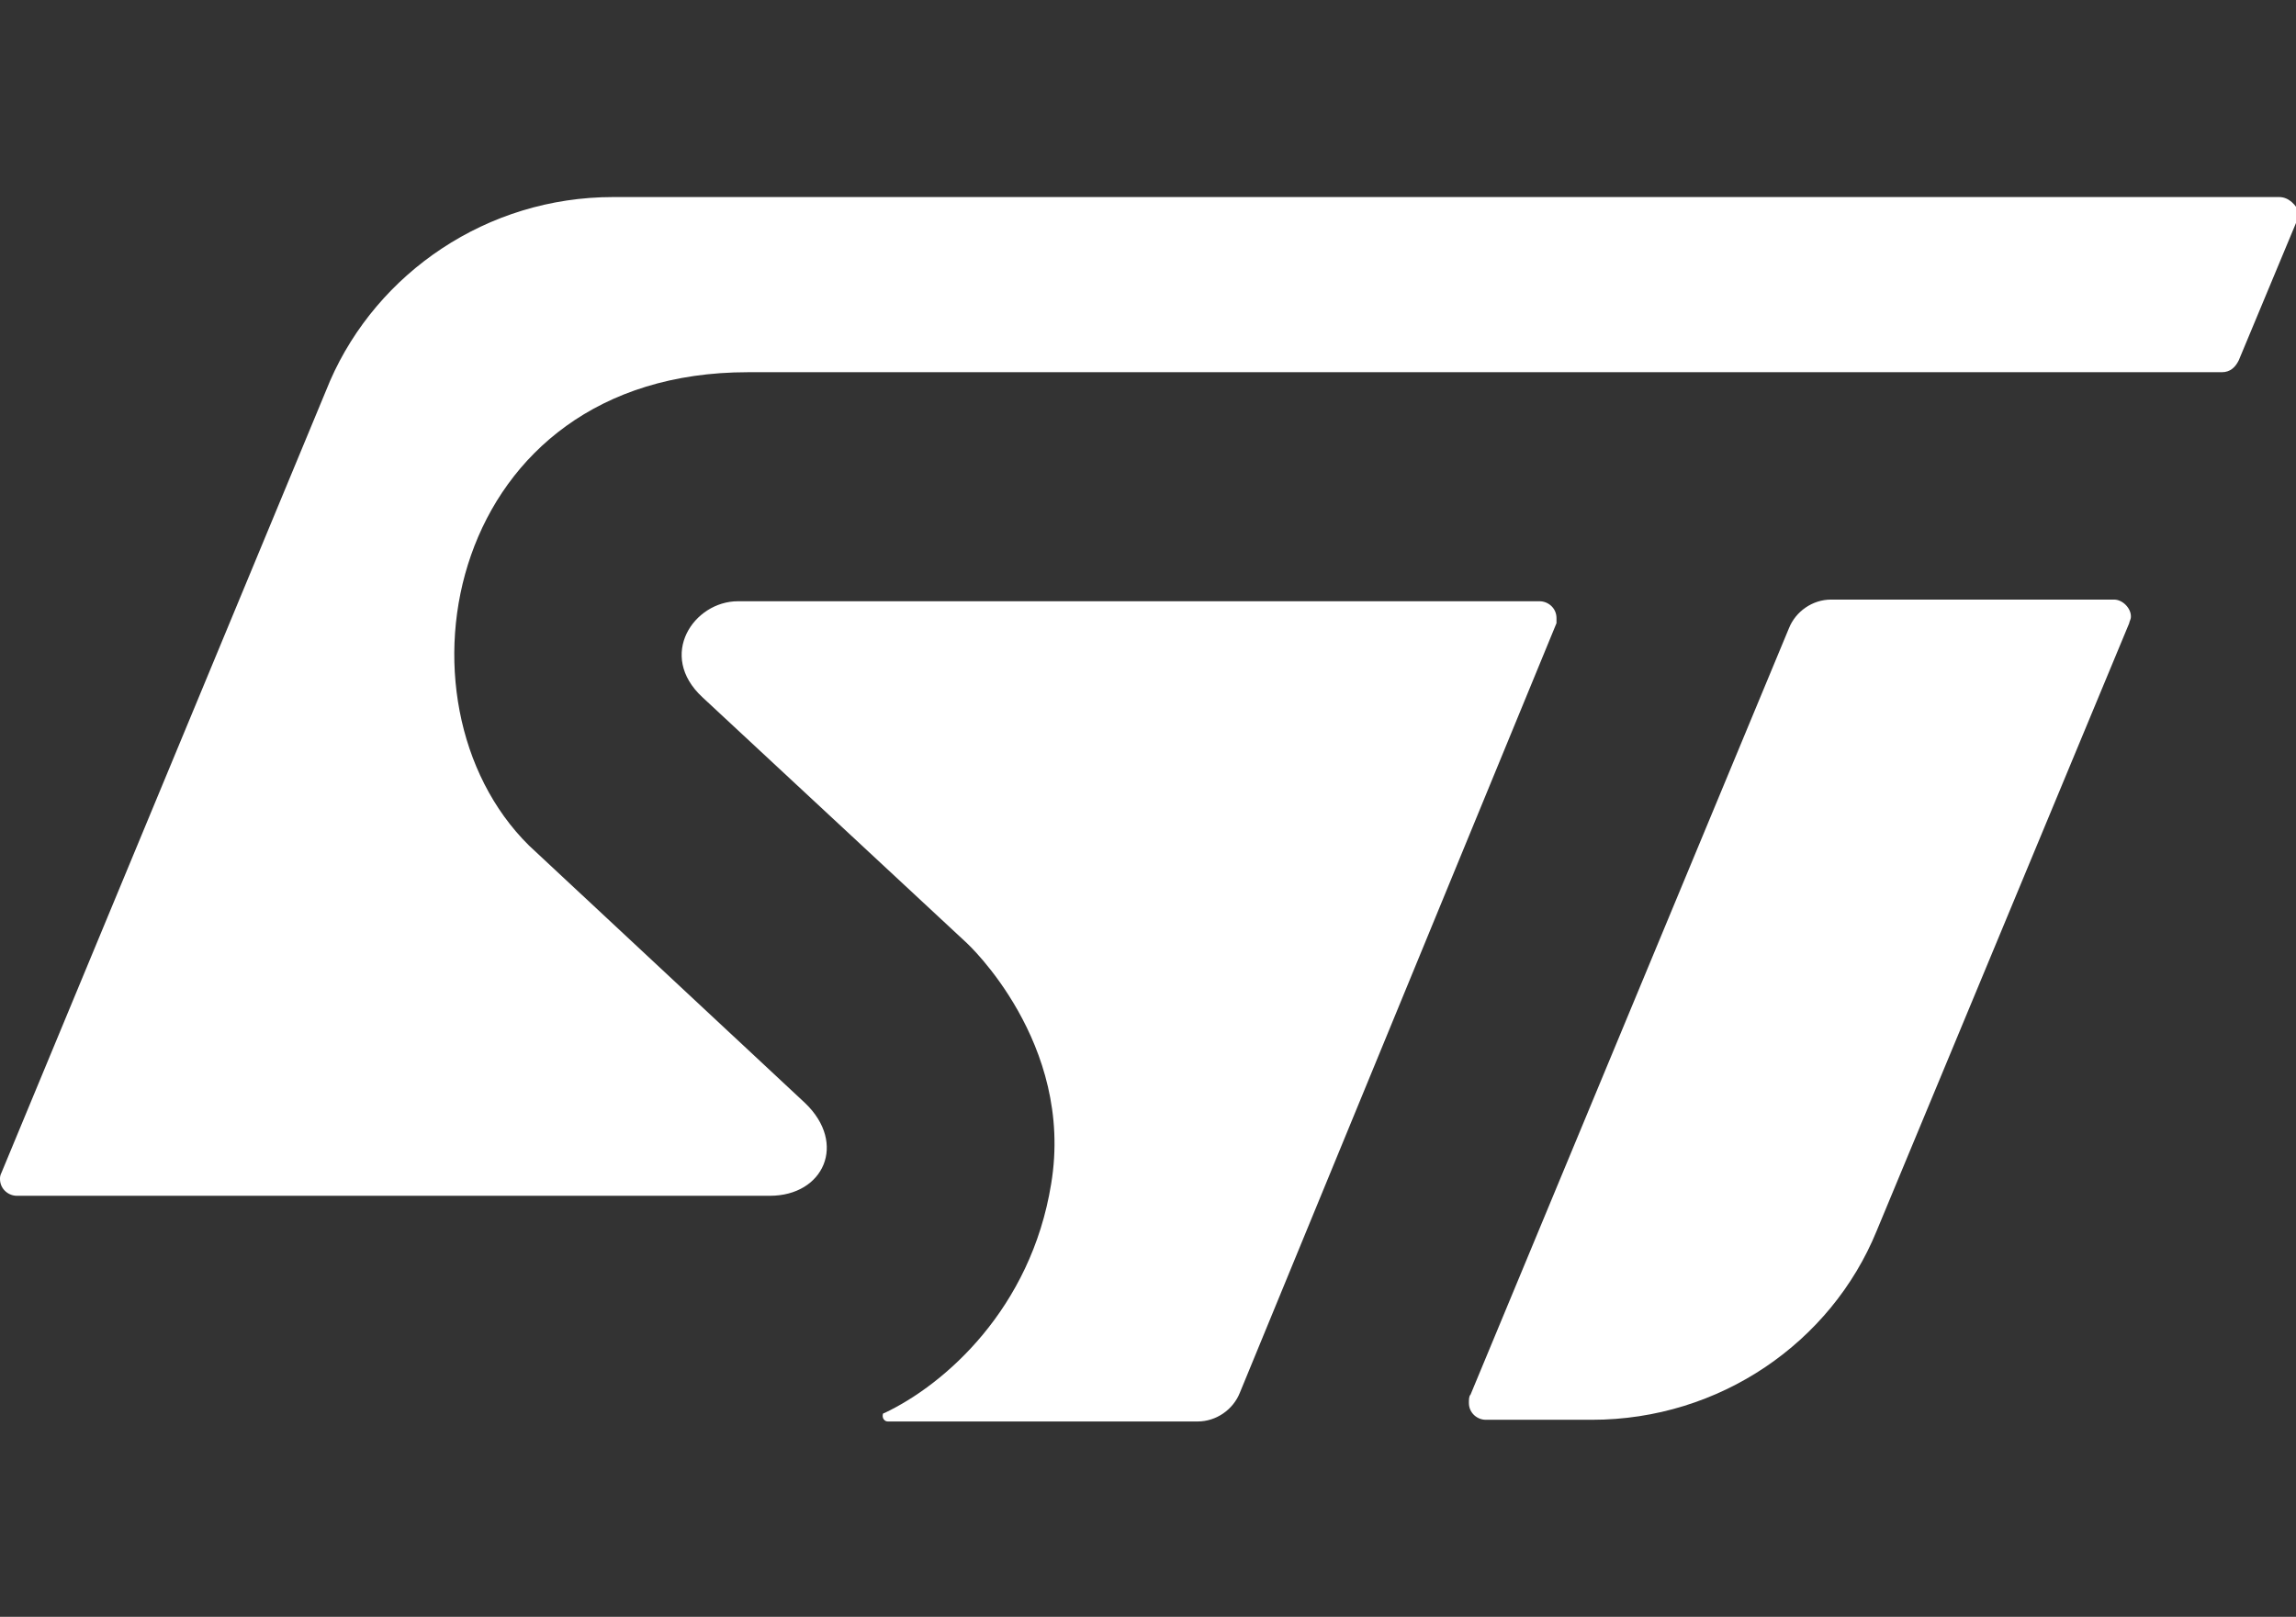 <?xml version="1.0" encoding="utf-8" standalone="no"?>
<!-- Generator: Adobe Illustrator 27.8.0, SVG Export Plug-In . SVG Version: 6.00 Build 0)  --><svg xmlns="http://www.w3.org/2000/svg" xmlns:xlink="http://www.w3.org/1999/xlink" id="Layer_1" style="enable-background:new 0 0 136.3 96;" version="1.1" viewBox="0 0 136.3 96" x="0px" xml:space="preserve" y="0px">
<rect x="0" y="0" width="136.3" height="96" fill="#333333" stroke="none"/>
<style type="text/css">
	.st0{fill:#FFFFFF;}
</style>
<g>
	<path class="st0" d="M135.3,11.7l-98.9,0c0,0,0,0,0,0c-7.5,0-14,4.5-16.8,10.9l-19.5,47C0,69.8,0,69.9,0,70c0,0.6,0.5,1,1,1l44.7,0   c3.2,0,4.6-3.1,2.1-5.5L31.4,50.2c-8.6-8.5-4.9-28.1,13-28.1h87.5c0.5,0,0.8-0.3,1-0.7l3.5-8.4c0-0.1,0.1-0.3,0.1-0.4   C136.3,12.2,135.9,11.7,135.3,11.7z"/>
	<path class="st0" d="M125.5,35.6l-16.8,0c-1.1,0-2.1,0.7-2.5,1.7L87.3,82.8c-0.1,0.1-0.1,0.3-0.1,0.5c0,0.6,0.5,1,1,1l6.3,0l0,0   c7.6,0,14.2-4.6,16.9-11.2c0,0,0,0,0,0l15-36.1c0-0.1,0.1-0.2,0.1-0.4C126.5,36.1,126,35.6,125.5,35.6z"/>
	<path class="st0" d="M92.4,36.7c0-0.6-0.5-1-1-1H43.8c-2.6,0-4.8,3.2-2.1,5.7L57.4,56c0,0,6.4,5.9,5,14.3   c-1.2,7.4-6.3,11.9-9.9,13.6l0,0c-0.1,0-0.1,0.1-0.1,0.2c0,0.1,0.1,0.3,0.3,0.3l18.4,0c1.1,0,2.1-0.7,2.5-1.7L92.4,37   C92.4,36.9,92.4,36.8,92.4,36.7z"/>
</g>
</svg>
